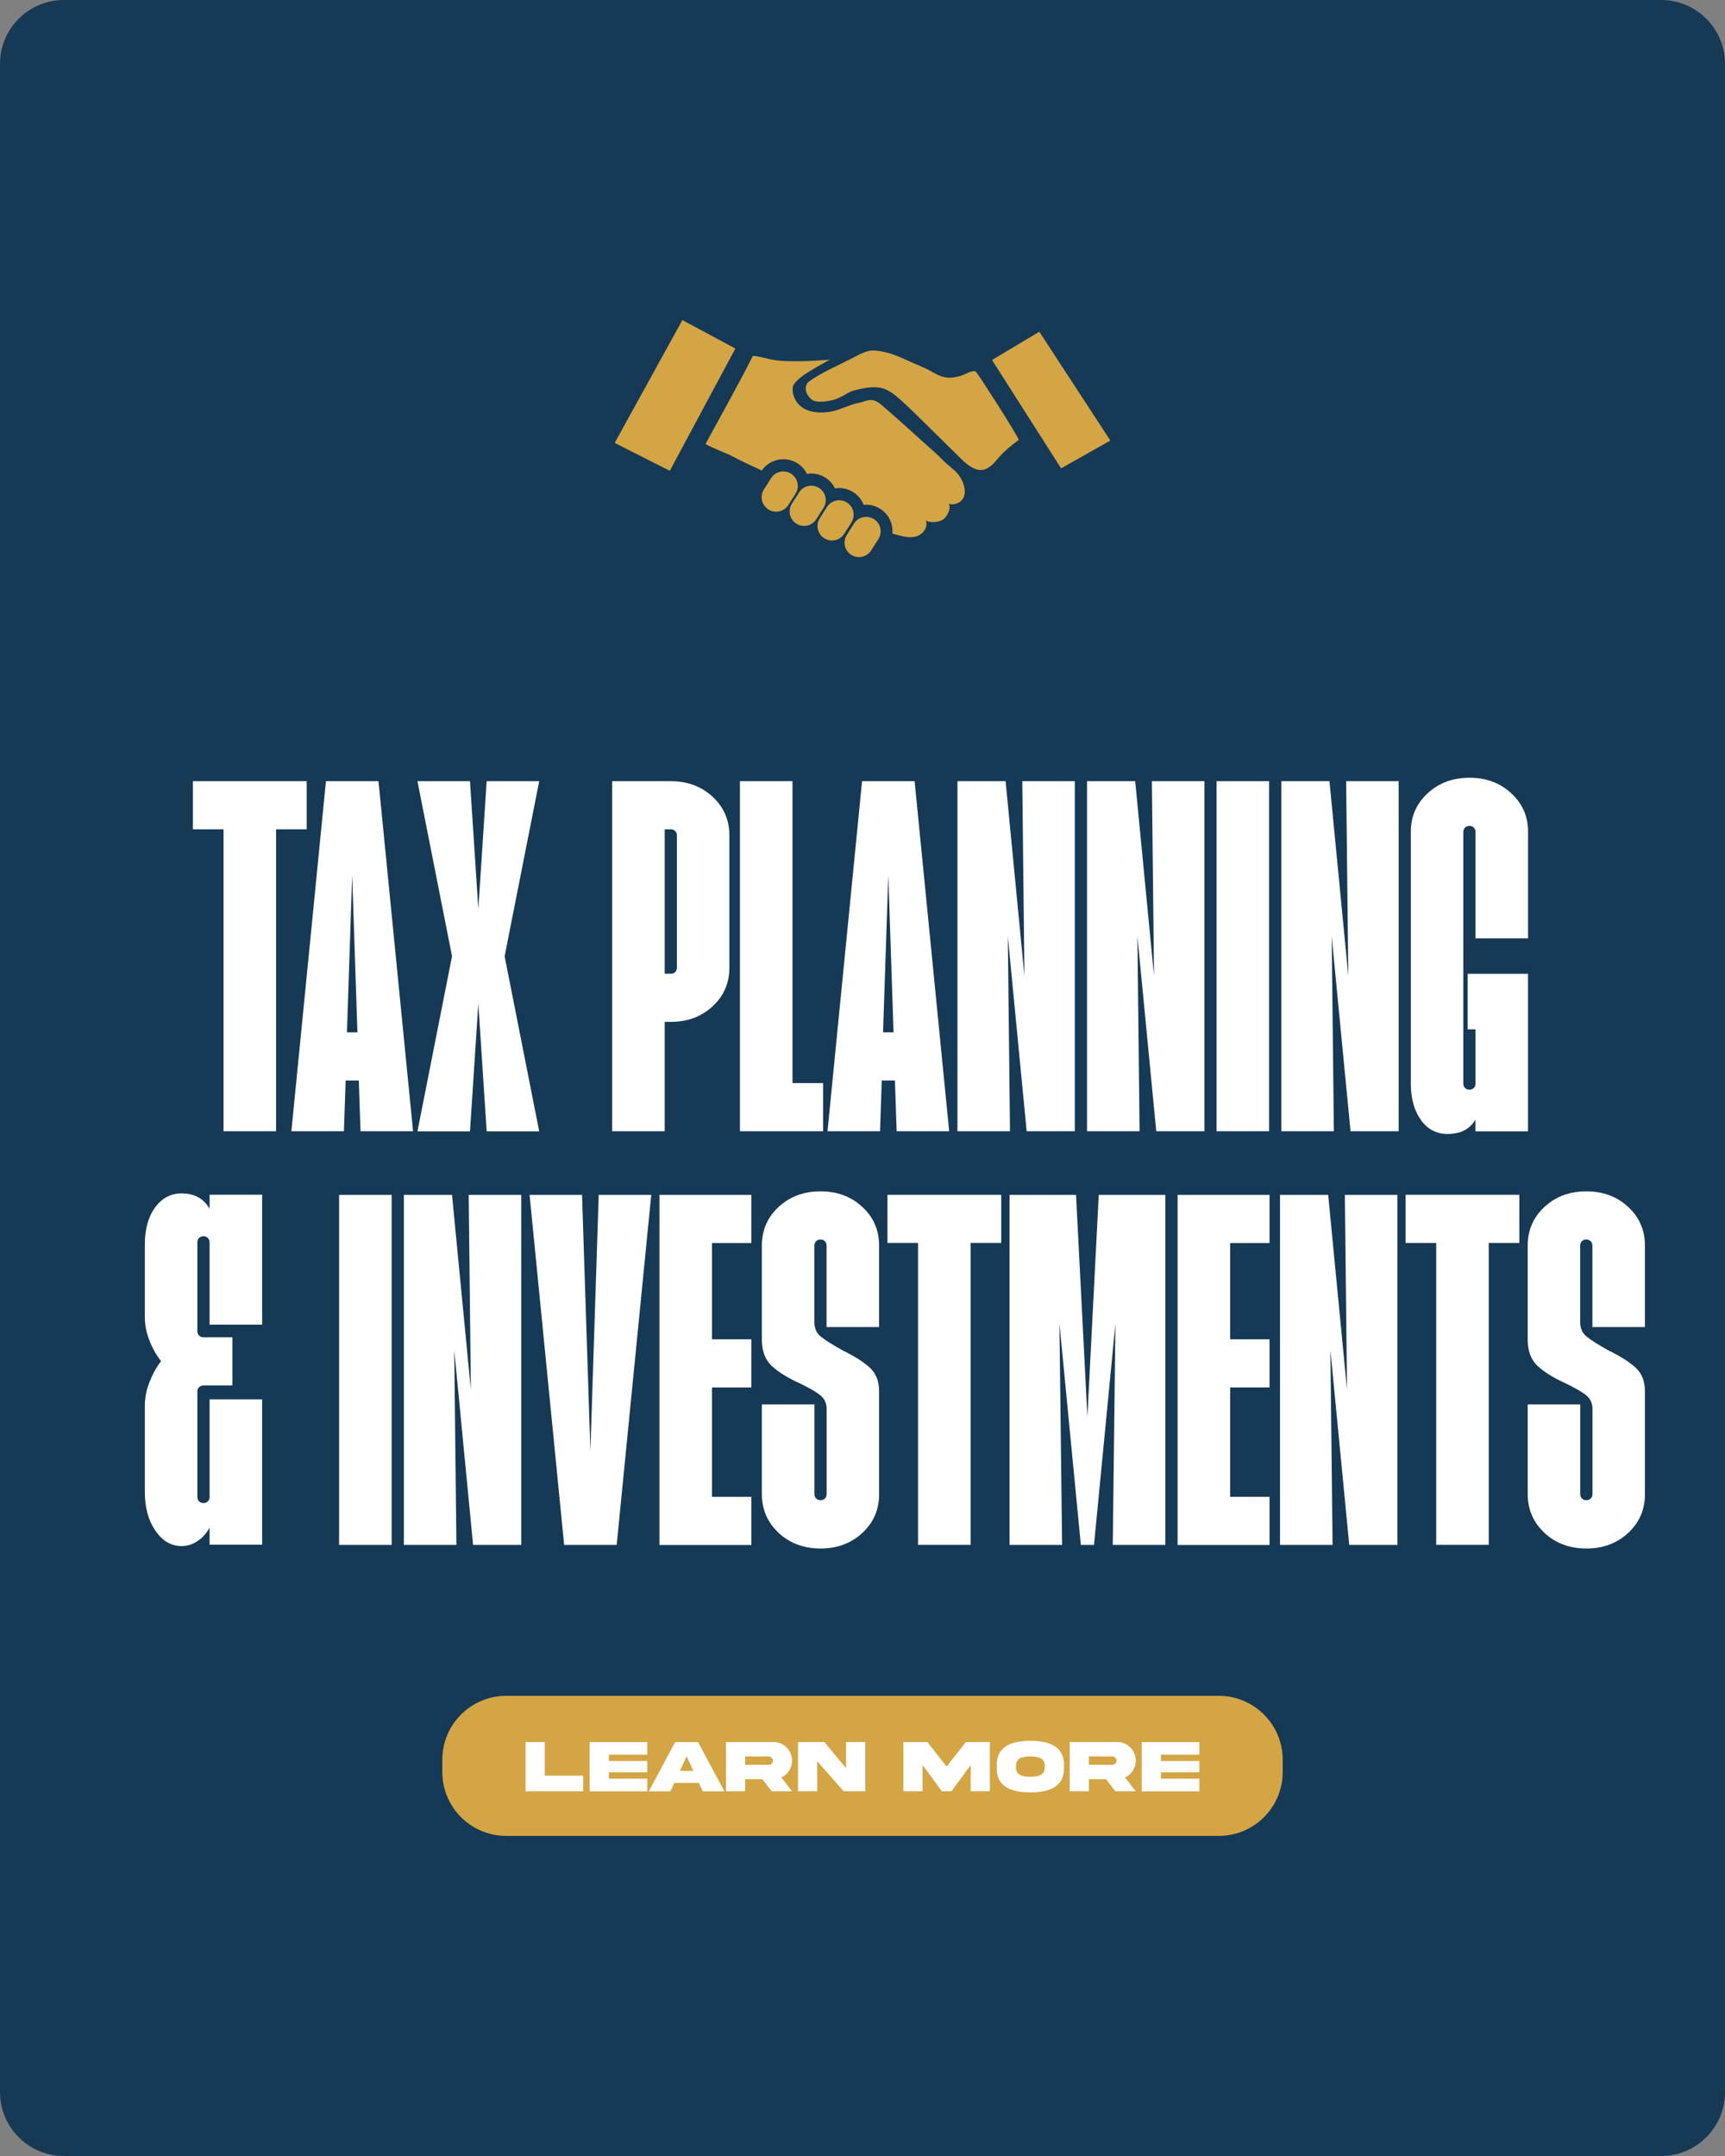 <?xml version="1.0" encoding="utf-8"?>
<!-- Generator: Adobe Illustrator 27.9.0, SVG Export Plug-In . SVG Version: 6.00 Build 0)  -->
<svg version="1.1" id="Layer_1" xmlns="http://www.w3.org/2000/svg" xmlns:xlink="http://www.w3.org/1999/xlink" x="0px" y="0px"
	 viewBox="0 0 240 300" style="enable-background:new 0 0 240 300;" xml:space="preserve">
<rect x="0" y="0" width="240" height="300" fill="#808080" stroke="none"/>
<style type="text/css">
	.st0{fill:#163955;}
	.st1{fill:#D4A545;}
	.st2{enable-background:new    ;}
	.st3{fill:#FFFFFF;}
</style>
<path class="st0" d="M8.89,0h222.22c4.91,0,8.89,3.98,8.89,8.89v282.22c0,4.91-3.98,8.89-8.89,8.89H8.89C3.98,300,0,296.02,0,291.11
	V8.89C0,3.98,3.98,0,8.89,0z"/>
<path class="st1" d="M70.43,235.97h99.14c4.91,0,8.89,3.98,8.89,8.89v1.71c0,4.91-3.98,8.89-8.89,8.89H70.43
	c-4.91,0-8.89-3.98-8.89-8.89v-1.71C61.54,239.95,65.52,235.97,70.43,235.97z"/>
<g class="st2">
	<path class="st3" d="M75.79,242.4v4.68h5.35v2.17h-8.02v-6.85H75.79z"/>
</g>
<g class="st2">
	<path class="st3" d="M82.04,242.41h8.02v1.75h-5.35v0.88h5.35v1.58h-5.35v0.88h5.35v1.76h-8.02V242.41z"/>
	<path class="st3" d="M93.94,242.41h3.18l3.67,6.85h-3.01l-0.54-1.17h-3.43l-0.54,1.17h-3.01L93.94,242.41z M94.59,246.41h1.88
		l-0.94-2.02L94.59,246.41z"/>
</g>
<g class="st2">
	<path class="st3" d="M107.61,242.4c1.41-0.02,2.61,1.17,2.59,2.59c0,0.51-0.14,0.98-0.41,1.4c-0.27,0.41-0.63,0.73-1.08,0.94
		l1.49,1.92h-2.84l-1.29-1.67h-2.39v1.67h-2.67v-6.85H107.61z M103.68,244.4v1.17h3.26c0.16,0,0.3-0.06,0.41-0.17
		c0.12-0.12,0.17-0.25,0.17-0.41c0-0.33-0.26-0.59-0.59-0.59H103.68z"/>
</g>
<g class="st2">
	<path class="st3" d="M117.71,242.4h2.68v6.85h-3.01l-3.68-4.18v4.18h-2.67v-6.85h3.67l3.01,3.63V242.4z"/>
</g>
<g class="st2">
	<path class="st3" d="M125.69,242.4h3.34l2.67,3.42l2.68-3.42h3.34v6.85h-2.67v-3.65l-2.68,3.65h-1.33l-2.68-3.65v3.65h-2.67V242.4z
		"/>
</g>
<g class="st2">
	<path class="st3" d="M148.03,245.57v0.5c0.01,2.59-2.1,3.34-4.67,3.34c-2.58,0-4.69-0.75-4.68-3.34v-0.5
		c-0.01-2.59,2.1-3.34,4.68-3.34C145.94,242.23,148.03,242.98,148.03,245.57z M145.36,245.73c0.02-1.12-0.91-1.32-2-1.33
		c-1.1,0.01-2.02,0.22-2.01,1.33v0.17c-0.02,1.12,0.91,1.33,2.01,1.34c1.09-0.02,2.02-0.22,2-1.34V245.73z"/>
</g>
<g class="st2">
	<path class="st3" d="M155.43,242.4c1.41-0.02,2.61,1.17,2.59,2.59c0,0.51-0.14,0.98-0.41,1.4c-0.27,0.41-0.63,0.73-1.08,0.94
		l1.49,1.92h-2.84l-1.29-1.67h-2.39v1.67h-2.67v-6.85H155.43z M151.5,244.4v1.17h3.26c0.16,0,0.3-0.06,0.41-0.17
		c0.12-0.12,0.17-0.25,0.17-0.41c0-0.33-0.26-0.59-0.59-0.59H151.5z"/>
</g>
<g class="st2">
	<path class="st3" d="M158.85,242.41h8.02v1.75h-5.35v0.88h5.35v1.58h-5.35v0.88h5.35v1.76h-8.02V242.41z"/>
</g>
<path class="st3" d="M31.1,115.4h-4.26v-6.7h15.83v6.7h-4.26v42.01H31.1C31.1,157.41,31.1,115.4,31.1,115.4z"/>
<path class="st3" d="M45.35,108.7h7.31l4.81,48.71h-7.31l-0.24-7.06h-1.83l-0.24,7.06h-7.31C40.54,157.41,45.35,108.7,45.35,108.7z
	 M49.73,143.65L49,121.79l-0.73,21.86H49.73z"/>
<path class="st3" d="M62.89,133.06l-4.81-24.36h7.31l1.16,17.78l1.16-17.78h7.31l-4.81,24.36l4.81,24.36h-7.31l-1.16-17.78
	l-1.16,17.78h-7.31L62.89,133.06z"/>
<path class="st3" d="M85.17,108.7h8.16c2.31,0,4.25,0.72,5.81,2.16s2.34,3.24,2.34,5.39v18.39c0,2.15-0.78,3.95-2.34,5.39
	s-3.5,2.16-5.81,2.16h-0.85v15.22h-7.31C85.17,157.41,85.17,108.7,85.17,108.7z M93.33,135.49c0.24,0,0.45-0.08,0.61-0.24
	s0.24-0.37,0.24-0.61v-18.39c0-0.24-0.08-0.45-0.24-0.61c-0.16-0.16-0.37-0.24-0.61-0.24h-0.85v20.09H93.33z"/>
<path class="st3" d="M102.95,108.7h7.31v42.01h4.26v6.7h-11.57C102.95,157.41,102.95,108.7,102.95,108.7z"/>
<path class="st3" d="M119.94,108.7h7.31l4.81,48.71h-7.31l-0.24-7.06h-1.83l-0.24,7.06h-7.31
	C115.13,157.41,119.94,108.7,119.94,108.7z M124.32,143.65l-0.73-21.86l-0.73,21.86C122.86,143.65,124.32,143.65,124.32,143.65z"/>
<path class="st3" d="M133.21,108.7h6.7l2.62,27.1l-0.3-27.1h7.31v48.71h-6.7l-2.62-27.1l0.3,27.1h-7.31
	C133.21,157.41,133.21,108.7,133.21,108.7z"/>
<path class="st3" d="M151.24,108.7h6.7l2.62,27.1l-0.3-27.1h7.31v48.71h-6.7l-2.62-27.1l0.3,27.1h-7.31
	C151.24,157.41,151.24,108.7,151.24,108.7z"/>
<path class="st3" d="M169.26,108.7h7.31v48.71h-7.31C169.26,157.41,169.26,108.7,169.26,108.7z"/>
<path class="st3" d="M178.27,108.7h6.7l2.62,27.1l-0.3-27.1h7.31v48.71h-6.7l-2.62-27.1l0.3,27.1h-7.31
	C178.27,157.41,178.27,108.7,178.27,108.7z"/>
<path class="st3" d="M197.72,155.86c-0.95-1.28-1.43-2.97-1.43-5.08v-35.07c0-2.11,0.78-3.89,2.34-5.33s3.5-2.16,5.82-2.16
	s4.25,0.72,5.81,2.16s2.34,3.22,2.34,5.33v14.86h-7.31v-14.8c0-0.24-0.08-0.45-0.24-0.61s-0.37-0.24-0.61-0.24s-0.45,0.08-0.61,0.24
	c-0.16,0.16-0.24,0.37-0.24,0.61v35.01c0,0.24,0.08,0.45,0.24,0.61s0.37,0.24,0.61,0.24s0.45-0.08,0.61-0.24s0.24-0.37,0.24-0.61
	v-7.55h-1.1v-7.73h8.4v21.92h-7.31v-1.64c-0.77,1.34-2.07,2.01-3.9,2.01c-1.5,0-2.73-0.64-3.68-1.92L197.72,155.86z"/>
<path class="st3" d="M21.61,212.99c-0.97-1.44-1.46-3.24-1.46-5.39v-12c0-1.06,0.2-2.12,0.61-3.2c0.41-1.07,0.95-2.08,1.64-3.01
	c-0.69-0.89-1.24-1.88-1.64-2.95c-0.41-1.08-0.61-2.14-0.61-3.2v-10.05c0-2.15,0.48-3.88,1.43-5.18c0.95-1.3,2.18-1.95,3.68-1.95
	c1.79,0,3.08,0.71,3.9,2.13v-1.95h7.31v18.08h-7.31v-11.45c0-0.24-0.08-0.45-0.24-0.61s-0.37-0.24-0.61-0.24s-0.45,0.08-0.61,0.24
	s-0.24,0.37-0.24,0.61v12.36c0,0.24,0.08,0.45,0.24,0.61s0.37,0.24,0.61,0.24h4.02v6.7h-4.02c-0.24,0-0.45,0.08-0.61,0.24
	s-0.24,0.37-0.24,0.61v14.67c0,0.24,0.08,0.45,0.24,0.61s0.37,0.24,0.61,0.24s0.45-0.08,0.61-0.24s0.24-0.37,0.24-0.61v-13.58h7.31
	v20.22h-7.31v-2.37c-0.45,0.81-1.02,1.44-1.71,1.89s-1.42,0.67-2.19,0.67c-1.46,0-2.68-0.72-3.65-2.16V212.99z"/>
<path class="st3" d="M47.18,166.26h7.31v48.71h-7.31V166.26L47.18,166.26z"/>
<path class="st3" d="M56.19,166.26h6.7l2.62,27.1l-0.3-27.1h7.31v48.71h-6.7l-2.62-27.1l0.3,27.1h-7.31V166.26L56.19,166.26z"/>
<path class="st3" d="M73.67,166.26h7.31l1.16,35.62l1.16-35.62h7.31l-4.81,48.71h-7.31l-4.81-48.71L73.67,166.26z"/>
<path class="st3" d="M91.75,166.26h12.79v6.7h-5.48v13.4h5.48v6.7h-5.48v15.22h5.48v6.7H91.75V166.26L91.75,166.26z"/>
<path class="st3" d="M108.34,213.29c-1.56-1.44-2.34-3.24-2.34-5.39v-12.48h7.31v12.48c0,0.24,0.08,0.45,0.24,0.61
	c0.16,0.16,0.37,0.24,0.61,0.24s0.45-0.08,0.61-0.24s0.24-0.37,0.24-0.61v-11.87c0-0.77-0.29-1.39-0.85-1.86
	c-0.57-0.47-1.52-1.02-2.86-1.67c-1.7-0.77-3.01-1.58-3.93-2.44c-0.91-0.85-1.37-2.07-1.37-3.65v-13.09c0-2.15,0.78-3.95,2.34-5.39
	s3.5-2.16,5.82-2.16s4.25,0.72,5.81,2.16s2.34,3.24,2.34,5.39v11.33H115v-11.33c0-0.24-0.08-0.45-0.24-0.61
	c-0.16-0.16-0.37-0.24-0.61-0.24s-0.45,0.08-0.61,0.24s-0.24,0.37-0.24,0.61v10.66c0,0.85,0.3,1.52,0.91,2.01
	c0.61,0.49,1.6,1.12,2.98,1.89c1.66,0.81,2.93,1.61,3.81,2.41s1.31,1.9,1.31,3.32v14.31c0,2.15-0.78,3.95-2.34,5.39
	s-3.5,2.16-5.81,2.16s-4.25-0.72-5.82-2.16V213.29z"/>
<path class="st3" d="M127.73,172.95h-4.26v-6.7h15.83v6.7h-4.26v42.01h-7.31C127.73,214.96,127.73,172.95,127.73,172.95z"/>
<path class="st3" d="M140.46,166.26h9.25l1.58,30.87l1.58-30.87h9.26v48.71h-7.31l0.37-30.81l-2.98,30.81h-1.83l-2.98-30.81
	l0.37,30.81h-7.31V166.26L140.46,166.26z"/>
<path class="st3" d="M163.84,166.26h12.79v6.7h-5.48v13.4h5.48v6.7h-5.48v15.22h5.48v6.7h-12.79V166.26L163.84,166.26z"/>
<path class="st3" d="M178.09,166.26h6.7l2.62,27.1l-0.3-27.1h7.31v48.71h-6.7l-2.62-27.1l0.3,27.1h-7.31V166.26L178.09,166.26z"/>
<path class="st3" d="M199.82,172.95h-4.26v-6.7h15.83v6.7h-4.26v42.01h-7.31L199.82,172.95L199.82,172.95z"/>
<path class="st3" d="M214.89,213.29c-1.56-1.44-2.34-3.24-2.34-5.39v-12.48h7.31v12.48c0,0.24,0.08,0.45,0.24,0.61
	s0.37,0.24,0.61,0.24s0.45-0.08,0.61-0.24s0.24-0.37,0.24-0.61v-11.87c0-0.77-0.29-1.39-0.85-1.86c-0.57-0.47-1.52-1.02-2.86-1.67
	c-1.7-0.77-3.01-1.58-3.93-2.44c-0.91-0.85-1.37-2.07-1.37-3.65v-13.09c0-2.15,0.78-3.95,2.34-5.39s3.5-2.16,5.82-2.16
	s4.25,0.72,5.81,2.16s2.34,3.24,2.34,5.39v11.33h-7.31v-11.33c0-0.24-0.08-0.45-0.24-0.61s-0.37-0.24-0.61-0.24
	s-0.45,0.08-0.61,0.24s-0.24,0.37-0.24,0.61v10.66c0,0.85,0.3,1.52,0.91,2.01c0.61,0.49,1.6,1.12,2.98,1.89
	c1.66,0.81,2.93,1.61,3.81,2.41s1.31,1.9,1.31,3.32v14.31c0,2.15-0.78,3.95-2.34,5.39s-3.5,2.16-5.81,2.16s-4.25-0.72-5.82-2.16
	V213.29z"/>
<path class="st1" d="M133.45,52.36c-0.49,0.09-0.95,0.22-1.46,0.2c-1.03-0.04-1.86-0.57-2.73-1.05c-0.78-0.43-1.66-0.73-2.47-1.11
	c-1.71-0.79-3.13-1.46-5.04-1.62c-1.17-0.1-2.16,0.56-3.2,1.07c-1.12,0.55-2.34,1.17-3.46,1.72c-0.41,0.2-2.6,1.4-2.81,1.8
	c-0.25,0.47-0.38,1.26,0.57,2.16c0.65,0.61,2.17,0.32,3.05,0.13c0.94-0.2,2.15-1.12,2.81-1.3c1.12-0.3,2.45-0.6,3.62-0.43
	c1.19,0.17,2.2,1.01,3.06,1.79c1.09,0.99,2.13,2.02,3.18,3.05c0.43,0.43,0.87,0.85,1.3,1.28c1.28,1.27,2.57,2.53,3.85,3.8
	c0.92,0.91,2.16,1.89,3.37,1.44c0.63-0.24,1.25-0.84,1.65-1.38c0.06-0.08,0.58-0.66,1.07-1.13c0.41-0.4,1.92-1.64,1.95-1.52
	c-0.25-0.81-5.32-8.69-5.94-9.48C135.43,51.29,134.05,52.26,133.45,52.36L133.45,52.36z"/>
<path class="st1" d="M133.49,66.22c-0.64-0.88-1.6-1.44-2.33-2.21c-0.88-0.92-1.89-1.75-2.83-2.61c-1.89-1.73-3.8-3.44-5.75-5.11
	c-0.27-0.23-0.67-0.49-1.02-0.58c-0.7-0.18-1.28,0.19-2.23,0.38c-1.01,0.2-2.39,0.89-3.41,1.12c-1.59,0.36-3.16,0.21-4.17-0.42
	s-1.67-1.92-1.41-3.07c0.1-0.45,1.18-1.34,1.56-1.59c1.01-0.65,2.66-1.62,3.57-2.08c-1.25,0.09-4.4,0.33-6.8,0.16
	c-1.83-0.14-2.97-0.7-3.93-0.68c-1.8,3.63-6.29,11.67-6.56,12.21c-0.26,0.08,3.14,1.46,3.38,1.58c1.09,0.56,2.17,1.13,3.29,1.62
	c0.24,0.1,0.71,0.33,1.13,0.53c0.69-0.98,1.8-1.57,3.01-1.57c0.7,0,1.39,0.2,1.98,0.58c0.58,0.37,1.02,0.88,1.3,1.46
	c0.2-0.03,0.4-0.05,0.6-0.05c0.7,0,1.39,0.2,1.98,0.58c0.58,0.37,1.03,0.89,1.32,1.49c0.19-0.03,0.38-0.05,0.57-0.05
	c0.7,0,1.39,0.2,1.98,0.58c0.66,0.42,1.16,1.04,1.44,1.76c0.11-0.01,0.23-0.02,0.34-0.02c0.7,0,1.39,0.2,1.98,0.58
	c1.2,0.77,1.8,2.12,1.68,3.44c0.33,0.1,0.67,0.17,0.99,0.26c0.77,0.21,1.6,0.36,2.38,0.11c0.9-0.28,1.64-1.29,1.27-2.23
	c0.3,0.27,0.77,0.26,1.14,0.25c0.41,0,0.83-0.11,1.19-0.3c0.31-0.16,0.55-0.54,0.72-0.84c0.21-0.36,0.32-0.8,0.23-1.21
	c-0.02-0.08-0.05-0.18-0.14-0.2c0.64,0.23,1.47-0.01,1.91-0.53c0.44-0.51,0.45-1.27,0.28-1.93c-0.13-0.51-0.36-1-0.67-1.42
	L133.49,66.22z"/>
<polygon class="st1" points="94.94,44.54 85.52,61.63 93.19,65.51 102.31,48.5 "/>
<polygon class="st1" points="144.6,46.16 138.02,50.09 147.63,65.17 154.48,61.3 "/>
<path class="st1" d="M110.07,65.92c-0.94-0.6-2.18-0.33-2.78,0.61l-1,1.57c-0.6,0.94-0.33,2.18,0.61,2.78s2.18,0.33,2.78-0.61
	l1-1.57C111.28,67.76,111.01,66.52,110.07,65.92z"/>
<path class="st1" d="M113.96,67.9c-0.94-0.6-2.18-0.33-2.78,0.61l-1,1.57c-0.6,0.94-0.33,2.18,0.61,2.78s2.18,0.33,2.78-0.61l1-1.57
	C115.17,69.74,114.9,68.5,113.96,67.9z"/>
<path class="st1" d="M117.84,69.93c-0.94-0.6-2.18-0.33-2.78,0.61l-1,1.57c-0.6,0.94-0.33,2.18,0.61,2.78s2.18,0.33,2.78-0.61
	l1-1.57C119.05,71.77,118.78,70.53,117.84,69.93z"/>
<path class="st1" d="M121.6,72.24c-0.94-0.6-2.18-0.33-2.78,0.61l-1,1.57c-0.6,0.94-0.33,2.18,0.61,2.78s2.18,0.33,2.78-0.61l1-1.57
	C122.81,74.08,122.54,72.84,121.6,72.24z"/>
</svg>
